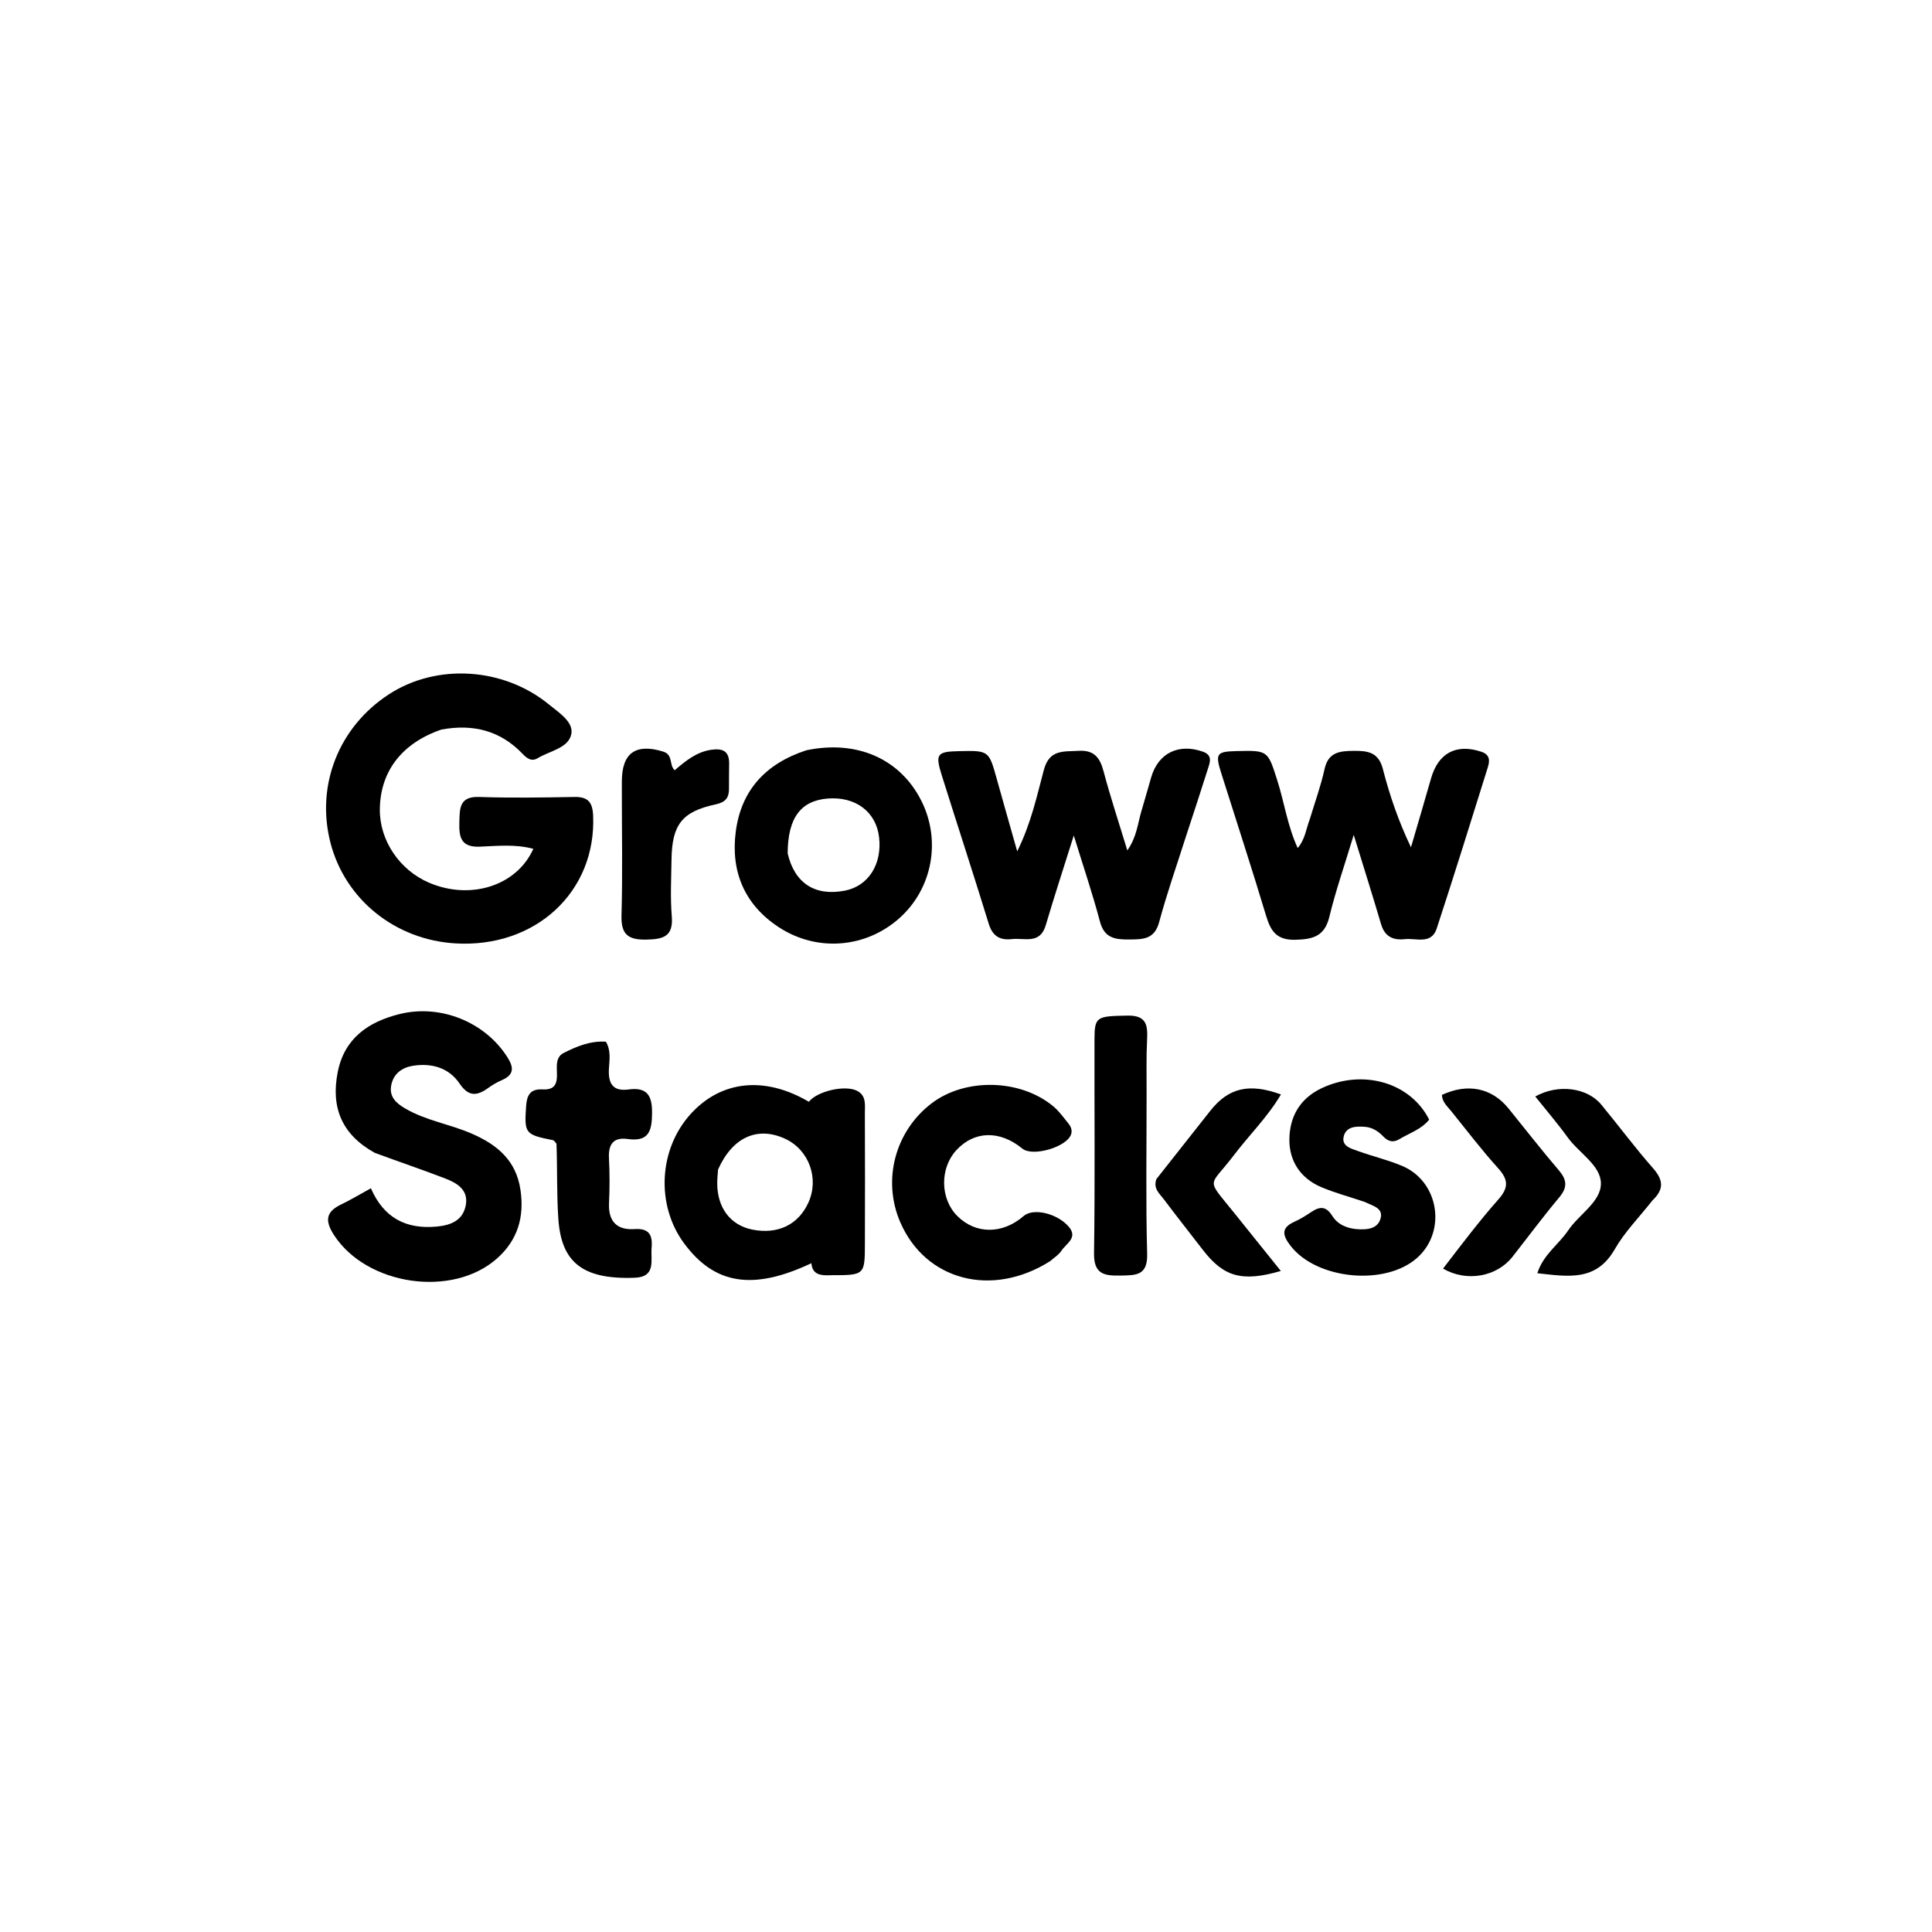 <svg version="1.1" id="Layer_1" xmlns="http://www.w3.org/2000/svg" xmlns:xlink="http://www.w3.org/1999/xlink" x="0px" y="0px"
	 width="100%" viewBox="0 0 496 496" enable-background="new 0 0 496 496" xml:space="preserve">
<path fill="#000000" opacity="1" stroke="none" 
	d="
M113.292,187.304 
	C103.086,190.83 97.609,198.105 97.516,207.786 
	C97.44,215.742 102.55,223.36 110.144,226.613 
	C120.771,231.166 132.654,227.444 136.919,217.923 
	C132.327,216.673 127.696,217.18 123.181,217.363 
	C118.229,217.564 117.827,214.804 117.931,211.06 
	C118.029,207.547 117.896,204.419 123.041,204.6 
	C131.187,204.887 139.354,204.745 147.509,204.604 
	C150.945,204.545 152.118,205.957 152.269,209.327 
	C153.147,228.887 137.5,243.466 116.818,242.189 
	C101.422,241.239 88.616,230.911 84.853,216.41 
	C81.024,201.655 86.961,186.589 99.907,178.207 
	C112.204,170.245 129.339,171.333 140.988,180.903 
	C143.537,182.997 147.348,185.385 146.657,188.543 
	C145.885,192.073 141.119,192.783 138.045,194.642 
	C136.459,195.601 135.306,194.72 134.158,193.524 
	C128.515,187.642 121.605,185.766 113.292,187.304 
z"/>
<path fill="#000000" opacity="1" stroke="none" 
	d="
M304.558,214.466 
	C302.115,222.135 299.574,229.365 297.586,236.745 
	C296.396,241.164 293.454,241.163 289.956,241.193 
	C286.369,241.224 283.53,240.915 282.39,236.598 
	C280.535,229.57 278.187,222.671 275.671,214.498 
	C272.998,223.014 270.625,230.247 268.472,237.544 
	C267,242.53 262.982,240.725 259.773,241.093 
	C256.747,241.439 254.823,240.361 253.843,237.176 
	C249.932,224.457 245.789,211.809 241.799,199.114 
	C240.056,193.571 240.527,192.971 246.118,192.843 
	C253.89,192.665 253.872,192.67 255.916,200.035 
	C257.54,205.89 259.216,211.731 261.146,218.559 
	C264.779,211.202 266.192,204.325 267.991,197.644 
	C269.417,192.345 273.017,192.993 276.868,192.761 
	C280.906,192.517 282.38,194.484 283.322,198.035 
	C285.062,204.595 287.206,211.049 289.419,218.326 
	C291.904,214.774 292.095,211.299 293.064,208.123 
	C293.937,205.262 294.71,202.371 295.56,199.502 
	C297.388,193.328 302.569,190.798 308.786,192.966 
	C311.425,193.886 310.609,195.767 310.071,197.477 
	C308.323,203.029 306.491,208.555 304.558,214.466 
z"/>
<path fill="#000000" opacity="1" stroke="none" 
	d="
M336.267,210.281 
	C337.64,205.771 339.119,201.68 340.045,197.467 
	C341.005,193.097 343.902,192.801 347.521,192.766 
	C351.167,192.731 353.911,193.113 355.018,197.412 
	C356.751,204.14 358.992,210.738 362.237,217.529 
	C363.956,211.638 365.706,205.756 367.386,199.854 
	C369.255,193.286 373.887,190.861 380.314,192.999 
	C382.595,193.758 382.467,195.384 381.965,196.993 
	C377.653,210.807 373.349,224.624 368.846,238.376 
	C367.472,242.571 363.561,240.786 360.629,241.108 
	C357.647,241.437 355.502,240.458 354.566,237.281 
	C352.457,230.114 350.201,222.99 347.541,214.34 
	C345.145,222.267 342.888,228.733 341.287,235.358 
	C340.08,240.352 337.122,241.15 332.581,241.267 
	C327.846,241.389 326.263,239.164 325.064,235.173 
	C321.38,222.905 317.392,210.729 313.534,198.513 
	C311.945,193.482 312.31,192.955 317.362,192.828 
	C325.57,192.621 325.467,192.654 327.934,200.409 
	C329.729,206.051 330.53,212.011 333.154,217.718 
	C335.077,215.463 335.273,212.915 336.267,210.281 
z"/>
<path fill="#000000" opacity="1" stroke="none" 
	d="
M96.226,295.974 
	C87.64,291.231 84.911,284.187 86.718,275.167 
	C88.449,266.52 94.599,262.348 102.471,260.365 
	C113.187,257.665 124.636,262.483 130.298,271.472 
	C132.034,274.227 131.876,275.994 128.785,277.329 
	C127.571,277.853 126.402,278.544 125.328,279.319 
	C122.455,281.393 120.296,281.613 117.969,278.164 
	C115.226,274.098 110.795,272.87 106.037,273.613 
	C103.271,274.044 101.036,275.585 100.443,278.598 
	C99.857,281.568 101.699,283.212 103.982,284.554 
	C109.355,287.713 115.583,288.606 121.214,291.079 
	C127.623,293.894 132.478,297.868 133.611,305.415 
	C134.662,312.412 132.918,318.3 127.711,322.985 
	C116.213,333.329 94.086,330.021 85.713,317.024 
	C83.324,313.317 83.712,311.062 87.64,309.189 
	C90.007,308.06 92.258,306.687 95.223,305.062 
	C98.536,312.729 104.342,315.642 112.156,314.895 
	C115.797,314.546 118.809,313.309 119.568,309.477 
	C120.347,305.543 117.415,303.751 114.372,302.579 
	C108.48,300.311 102.495,298.287 96.226,295.974 
z"/>
<path fill="#000000" opacity="1" stroke="none" 
	d="
M213.298,327.381 
	C210.556,327.529 208.548,327.177 208.305,324.301 
	C193.305,331.392 183.443,329.775 175.631,319.211 
	C168.367,309.388 169.086,295.079 177.3,286.006 
	C185.124,277.362 196.341,276.198 207.655,282.857 
	C209.802,280.118 217.022,278.447 220.089,280.073 
	C222.482,281.342 222.026,283.76 222.036,285.842 
	C222.091,296.994 222.072,308.146 222.044,319.298 
	C222.023,327.377 221.998,327.377 213.298,327.381 
M184.349,300.24 
	C184.273,301.398 184.132,302.557 184.132,303.715 
	C184.129,310.083 187.508,314.548 193.137,315.672 
	C199.673,316.977 204.967,314.424 207.546,308.724 
	C210.364,302.498 207.664,295.15 201.524,292.335 
	C194.55,289.137 188.119,291.821 184.349,300.24 
z"/>
<path fill="#000000" opacity="1" stroke="none" 
	d="
M207.038,192.612 
	C220.057,189.898 231.113,194.85 236.517,205.548 
	C241.675,215.759 239.385,228.125 230.935,235.69 
	C222.307,243.413 209.762,244.485 199.912,238.025 
	C191.105,232.25 187.554,223.698 188.895,213.476 
	C190.277,202.942 196.508,196.034 207.038,192.612 
M202.214,219.069 
	C203.974,226.74 209.243,230.166 216.945,228.647 
	C222.925,227.468 226.494,221.879 225.688,214.951 
	C224.928,208.415 219.662,204.446 212.495,205.01 
	C205.651,205.548 202.262,209.881 202.214,219.069 
z"/>
<path fill="#000000" opacity="1" stroke="none" 
	d="
M269.628,323.756 
	C254.645,333.259 237.6,328.721 231.134,313.804 
	C226.457,303.015 229.76,290.444 239.158,283.267 
	C247.77,276.691 261.894,276.966 270.372,283.993 
	C271.886,285.248 273.068,286.92 274.316,288.47 
	C274.946,289.252 275.342,290.215 274.962,291.269 
	C273.79,294.526 265.093,297.033 262.469,294.882 
	C256.655,290.114 250.098,290.285 245.49,295.323 
	C241.248,299.962 241.364,307.753 245.741,312.155 
	C250.459,316.901 257.37,316.912 262.805,312.183 
	C265.211,310.09 271.304,311.418 274.344,314.892 
	C276.881,317.79 273.655,319.271 272.456,321.153 
	C271.852,322.101 270.778,322.75 269.628,323.756 
z"/>
<path fill="#000000" opacity="1" stroke="none" 
	d="
M350.364,308.571 
	C346.387,307.231 342.669,306.247 339.167,304.753 
	C333.934,302.522 331.005,298.157 331.02,292.627 
	C331.036,286.839 333.618,282.083 339.23,279.405 
	C349.769,274.375 362.073,277.831 366.911,287.445 
	C364.919,289.937 361.834,290.901 359.186,292.492 
	C357.689,293.391 356.38,293.067 355.172,291.805 
	C353.885,290.461 352.364,289.434 350.429,289.289 
	C348.192,289.121 345.668,289.16 344.993,291.663 
	C344.298,294.245 346.859,294.869 348.667,295.522 
	C352.416,296.874 356.339,297.789 359.998,299.337 
	C369.419,303.321 371.438,316.105 363.855,322.896 
	C355.651,330.243 337.99,328.505 331.311,319.819 
	C329.286,317.185 328.778,315.247 332.324,313.654 
	C333.833,312.977 335.262,312.083 336.64,311.158 
	C338.769,309.728 340.415,309.577 341.988,312.091 
	C343.495,314.497 346.051,315.466 348.835,315.591 
	C351.066,315.692 353.531,315.439 354.345,313.09 
	C355.355,310.175 352.577,309.654 350.364,308.571 
z"/>
<path fill="#000000" opacity="1" stroke="none" 
	d="
M142.868,293.626 
	C142.451,293.087 142.214,292.763 141.925,292.706 
	C134.769,291.294 134.585,290.969 135.072,283.945 
	C135.264,281.169 136.146,279.518 139.232,279.682 
	C140.982,279.775 142.566,279.458 142.907,277.233 
	C143.273,274.849 142.109,271.658 144.692,270.337 
	C148.011,268.638 151.619,267.165 155.55,267.432 
	C156.911,269.748 156.449,272.149 156.327,274.405 
	C156.124,278.153 157.31,280.245 161.379,279.699 
	C166.004,279.078 167.428,281.109 167.403,285.645 
	C167.379,290.223 166.668,293.191 161.18,292.418 
	C157.435,291.891 156.149,293.796 156.339,297.392 
	C156.54,301.211 156.529,305.055 156.355,308.877 
	C156.141,313.576 158.38,315.843 162.894,315.542 
	C166.627,315.293 167.571,317.032 167.289,320.287 
	C167.005,323.553 168.51,327.827 162.941,328.036 
	C149.352,328.545 144.1,323.885 143.343,312.929 
	C142.907,306.631 143.108,300.288 142.868,293.626 
z"/>
<path fill="#000000" opacity="1" stroke="none" 
	d="
M294.363,281.008 
	C294.374,294.967 294.14,308.435 294.507,321.886 
	C294.661,327.546 291.606,327.393 287.633,327.473 
	C283.417,327.557 280.789,327.093 280.869,321.707 
	C281.14,303.43 280.945,285.148 280.986,266.868 
	C280.999,260.956 281.545,260.887 289.436,260.733 
	C294.442,260.635 294.674,263.29 294.484,267.052 
	C294.258,271.528 294.387,276.023 294.363,281.008 
z"/>
<path fill="#000000" opacity="1" stroke="none" 
	d="
M159.644,203.037 
	C159.645,201.878 159.645,201.213 159.647,200.547 
	C159.675,193.245 163.272,190.808 170.244,192.95 
	C172.9,193.766 171.709,196.38 173.211,197.742 
	C176.055,195.324 178.833,193.009 182.684,192.477 
	C185.62,192.071 187.221,192.901 187.192,196.035 
	C187.172,198.198 187.143,200.361 187.151,202.524 
	C187.159,204.85 186.226,205.969 183.743,206.503 
	C175.07,208.366 172.513,211.716 172.394,220.742 
	C172.33,225.567 172.067,230.419 172.464,235.212 
	C172.898,240.458 170.291,241.137 165.917,241.223 
	C161.205,241.314 159.418,239.863 159.557,234.979 
	C159.854,224.503 159.645,214.014 159.644,203.037 
z"/>
<path fill="#000000" opacity="1" stroke="none" 
	d="
M424.227,308.188 
	C420.817,312.526 417.093,316.279 414.557,320.712 
	C409.758,329.099 402.502,327.718 394.675,326.873 
	C396.212,322.064 400.166,319.488 402.612,315.86 
	C405.387,311.747 410.975,308.557 411,303.888 
	C411.024,299.189 405.389,296.047 402.487,292.026 
	C399.887,288.424 396.975,285.047 394.141,281.497 
	C400.082,278.2 407.503,279.238 411.107,283.604 
	C415.559,288.996 419.732,294.627 424.345,299.874 
	C426.906,302.788 427.4,305.187 424.227,308.188 
z"/>
<path fill="#000000" opacity="1" stroke="none" 
	d="
M296.879,302.703 
	C301.594,296.684 306.163,290.979 310.675,285.228 
	C315.317,279.312 320.615,277.964 328.853,280.98 
	C325.444,286.765 320.701,291.399 316.744,296.61 
	C310.305,305.088 309.447,302.123 316.961,311.524 
	C320.843,316.38 324.748,321.218 328.828,326.295 
	C318.81,329.2 314.138,327.81 308.76,320.822 
	C305.417,316.478 302.005,312.185 298.721,307.797 
	C297.678,306.405 296.009,305.165 296.879,302.703 
z"/>
<path fill="#000000" opacity="1" stroke="none" 
	d="
M370.468,325.688 
	C375.239,319.488 379.748,313.501 384.695,307.902 
	C387.356,304.891 387.247,302.832 384.617,299.924 
	C380.381,295.242 376.552,290.191 372.578,285.274 
	C371.56,284.015 370.233,282.896 370.183,281.093 
	C376.798,278.007 383.006,279.294 387.28,284.575 
	C391.572,289.876 395.763,295.265 400.194,300.448 
	C402.296,302.906 402.457,304.823 400.318,307.38 
	C396.159,312.352 392.288,317.566 388.283,322.668 
	C384.284,327.762 376.555,329.219 370.468,325.688 
z"/>
</svg>